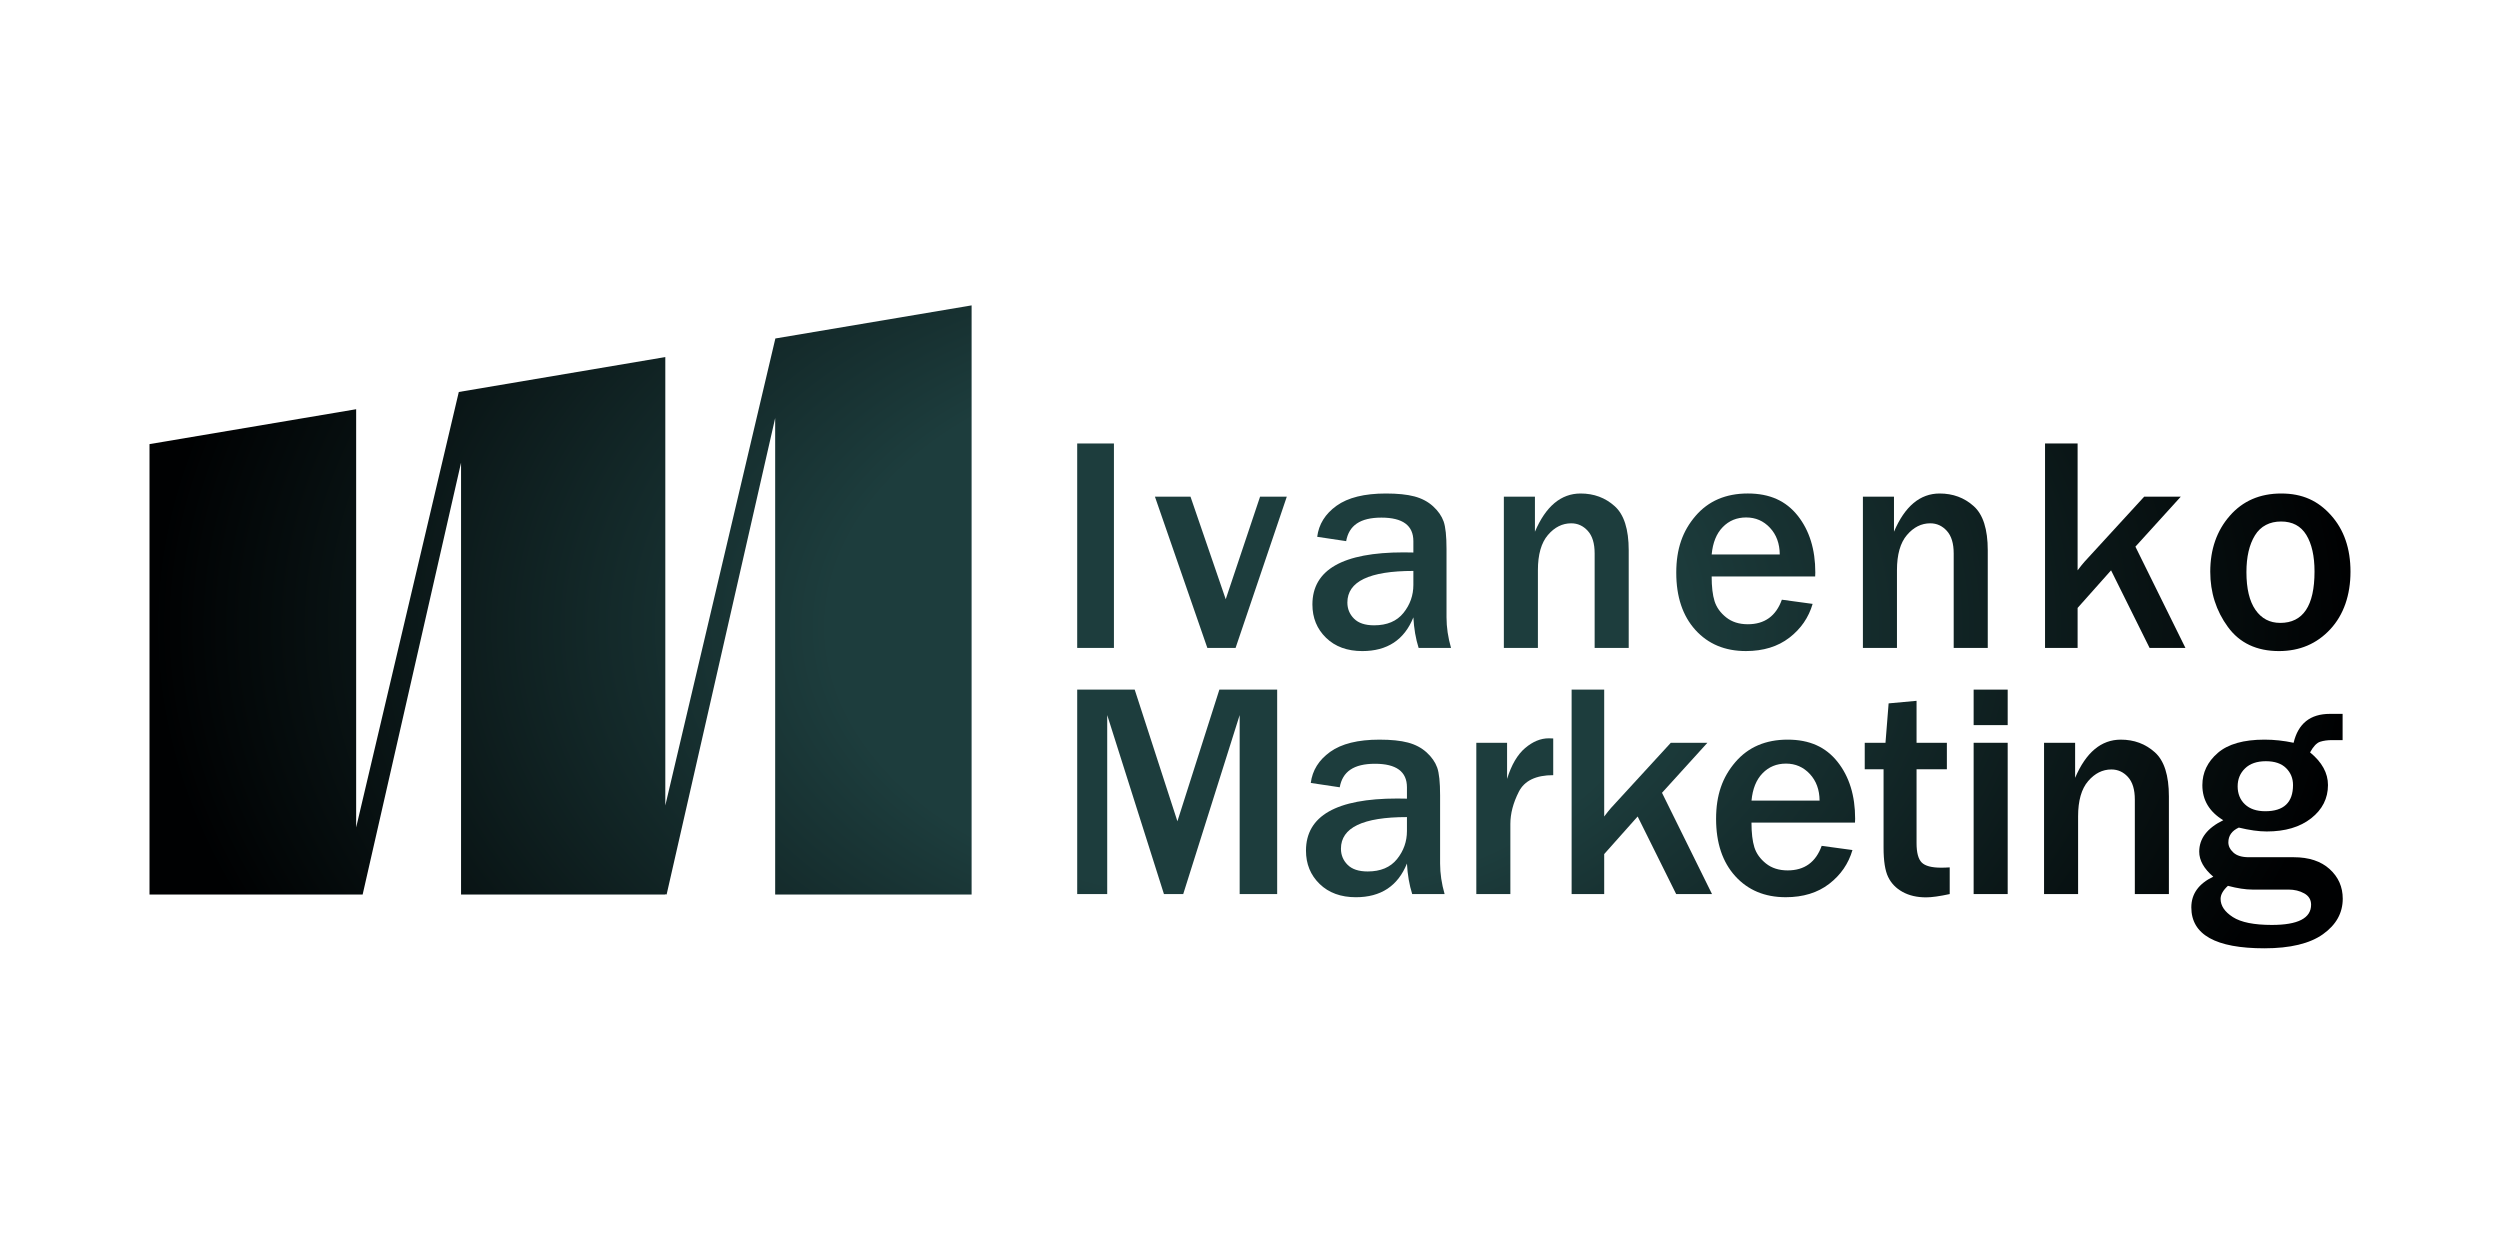 <?xml version="1.0" encoding="UTF-8"?> <svg xmlns="http://www.w3.org/2000/svg" width="339" height="170" viewBox="0 0 339 170" fill="none"><path d="M105.139 45.898L90.216 109.221V48.418L62.213 53.152L48.295 112.195V55.491L20.273 60.222V121.302L49.175 121.295L62.518 62.743V121.302H90.216V121.254L90.394 121.295L105.113 56.695V121.302H131.75V41.41L105.139 45.898Z" fill="url(#paint0_radial_2368_118)"></path><path d="M151.049 87.859H146.068V60.136H151.049V87.859Z" fill="url(#paint1_radial_2368_118)"></path><path d="M174.491 67.345L167.545 87.859H163.716L156.607 67.345H161.43L166.208 81.258L170.867 67.345H174.491Z" fill="url(#paint2_radial_2368_118)"></path><path d="M196.759 87.859H192.365C191.972 86.615 191.735 85.231 191.653 83.716C190.426 86.763 188.116 88.286 184.727 88.286C182.69 88.286 181.051 87.688 179.815 86.489C178.58 85.289 177.963 83.784 177.963 81.969C177.963 77.256 182.09 74.902 190.336 74.902C190.663 74.902 191.101 74.909 191.653 74.921V73.379C191.653 71.254 190.209 70.189 187.321 70.189C184.432 70.189 182.919 71.254 182.539 73.379L178.612 72.79C178.829 71.084 179.703 69.68 181.243 68.575C182.785 67.471 185.01 66.919 187.926 66.919C189.504 66.919 190.797 67.05 191.796 67.315C192.794 67.58 193.636 68.027 194.328 68.656C195.014 69.285 195.489 69.969 195.755 70.708C196.016 71.446 196.148 72.695 196.148 74.455V83.716C196.148 85.058 196.353 86.438 196.759 87.859ZM191.653 77.418C185.685 77.418 182.704 78.848 182.704 81.705C182.704 82.559 183.002 83.286 183.604 83.888C184.205 84.492 185.112 84.793 186.328 84.793C188.082 84.793 189.407 84.235 190.307 83.116C191.207 81.998 191.653 80.73 191.653 79.307V77.418Z" fill="url(#paint3_radial_2368_118)"></path><path d="M216.234 87.859V75.043C216.234 73.69 215.927 72.67 215.305 71.986C214.683 71.301 213.936 70.961 213.056 70.961C211.854 70.961 210.802 71.488 209.898 72.544C208.995 73.6 208.54 75.193 208.54 77.318V87.859H203.923V67.345H208.137V72.099C209.61 68.646 211.675 66.919 214.334 66.919C216.129 66.919 217.668 67.487 218.939 68.626C220.216 69.761 220.853 71.76 220.853 74.616V87.859H216.234Z" fill="url(#paint4_radial_2368_118)"></path><path d="M241.622 81.319L245.793 81.887C245.252 83.742 244.198 85.272 242.632 86.477C241.066 87.681 239.101 88.284 236.742 88.284C233.903 88.284 231.625 87.331 229.894 85.421C228.169 83.512 227.301 80.925 227.301 77.661C227.301 74.397 228.172 71.995 229.914 69.963C231.657 67.932 234.016 66.917 237.003 66.917C239.99 66.917 242.173 67.92 243.768 69.924C245.359 71.929 246.156 74.501 246.156 77.641L246.136 78.169H232.101C232.101 79.563 232.231 80.68 232.494 81.522C232.76 82.36 233.284 83.091 234.065 83.715C234.847 84.339 235.828 84.648 237.003 84.648C239.286 84.648 240.823 83.538 241.62 81.319H241.622ZM241.335 75.184C241.323 73.709 240.881 72.503 240.01 71.57C239.139 70.635 238.062 70.167 236.783 70.167C235.503 70.167 234.45 70.604 233.601 71.478C232.75 72.352 232.252 73.586 232.104 75.184H241.337H241.335Z" fill="url(#paint5_radial_2368_118)"></path><path d="M264.921 87.859V75.043C264.921 73.69 264.614 72.67 263.992 71.986C263.37 71.301 262.623 70.961 261.743 70.961C260.541 70.961 259.489 71.488 258.585 72.544C257.682 73.6 257.228 75.193 257.228 77.318V87.859H252.61V67.345H256.824V72.099C258.297 68.646 260.362 66.919 263.021 66.919C264.816 66.919 266.355 67.487 267.626 68.626C268.903 69.761 269.54 71.76 269.54 74.616V87.859H264.921Z" fill="url(#paint6_radial_2368_118)"></path><path d="M296.343 87.859H291.484L286.26 77.338L281.724 82.435V87.858H277.307V60.134H281.724V77.338C282.112 76.823 282.424 76.437 282.653 76.179L290.756 67.344H295.718L289.561 74.127L296.343 87.858V87.859Z" fill="url(#paint7_radial_2368_118)"></path><path d="M309.03 88.286C306.008 88.286 303.696 87.196 302.104 85.017C300.509 82.836 299.711 80.338 299.711 77.522C299.711 74.487 300.594 71.963 302.357 69.945C304.116 67.928 306.444 66.919 309.33 66.919C312.217 66.919 314.324 67.901 316.083 69.865C317.846 71.828 318.726 74.382 318.726 77.522C318.726 80.662 317.814 83.361 315.985 85.33C314.153 87.302 311.834 88.286 309.027 88.286H309.03ZM309.195 84.466C312.3 84.466 313.849 82.144 313.849 77.499C313.849 75.402 313.476 73.746 312.737 72.534C311.993 71.322 310.856 70.716 309.313 70.716C307.771 70.716 306.54 71.342 305.771 72.595C305.001 73.846 304.616 75.51 304.616 77.581C304.616 79.815 305.022 81.522 305.84 82.698C306.659 83.876 307.774 84.464 309.195 84.464V84.466Z" fill="url(#paint8_radial_2368_118)"></path><path d="M168.098 121.237V96.965L160.445 121.237H157.831L150.138 96.965V121.237H146.068V93.513H153.865L159.657 111.367L165.347 93.513H173.184V121.237H168.098Z" fill="url(#paint9_radial_2368_118)"></path><path d="M195.887 121.237H191.494C191.101 119.993 190.863 118.609 190.782 117.094C189.555 120.141 187.244 121.664 183.856 121.664C181.819 121.664 180.18 121.065 178.944 119.867C177.708 118.667 177.091 117.162 177.091 115.347C177.091 110.634 181.219 108.28 189.465 108.28C189.792 108.28 190.229 108.286 190.782 108.298V106.756C190.782 104.631 189.338 103.567 186.45 103.567C183.561 103.567 182.048 104.631 181.668 106.756L177.741 106.168C177.958 104.461 178.832 103.057 180.371 101.952C181.914 100.849 184.139 100.296 187.055 100.296C188.633 100.296 189.926 100.427 190.924 100.693C191.923 100.958 192.765 101.405 193.457 102.034C194.143 102.663 194.618 103.346 194.884 104.086C195.145 104.824 195.277 106.073 195.277 107.833V117.094C195.277 118.435 195.482 119.816 195.887 121.237ZM190.782 110.796C184.814 110.796 181.832 112.225 181.832 115.083C181.832 115.936 182.131 116.664 182.732 117.266C183.334 117.869 184.241 118.17 185.456 118.17C187.211 118.17 188.536 117.613 189.436 116.494C190.336 115.375 190.782 114.107 190.782 112.684V110.796Z" fill="url(#paint10_radial_2368_118)"></path><path d="M204.805 121.237H200.188V100.723H204.359V105.617C204.952 103.71 205.771 102.314 206.808 101.435C207.847 100.555 208.915 100.115 210.012 100.115C210.159 100.115 210.359 100.121 210.617 100.135V105.111C208.269 105.111 206.71 105.862 205.951 107.365C205.186 108.868 204.805 110.323 204.805 111.732V121.237Z" fill="url(#paint11_radial_2368_118)"></path><path d="M232.148 121.237H227.289L222.065 110.716L217.529 115.812V121.235H213.112V93.512H217.529V110.716C217.917 110.201 218.229 109.815 218.458 109.556L226.562 100.721H231.523L225.367 107.504L232.148 121.235V121.237Z" fill="url(#paint12_radial_2368_118)"></path><path d="M247.022 114.697L251.193 115.265C250.653 117.12 249.598 118.65 248.032 119.855C246.466 121.059 244.502 121.662 242.142 121.662C239.303 121.662 237.025 120.708 235.294 118.799C233.569 116.89 232.701 114.303 232.701 111.039C232.701 107.775 233.572 105.373 235.315 103.341C237.057 101.31 239.417 100.295 242.403 100.295C245.39 100.295 247.573 101.298 249.168 103.302C250.76 105.306 251.556 107.878 251.556 111.018L251.536 111.547H237.501C237.501 112.941 237.632 114.058 237.894 114.899C238.161 115.738 238.684 116.469 239.466 117.092C240.247 117.716 241.229 118.026 242.403 118.026C244.686 118.026 246.224 116.916 247.02 114.697H247.022ZM246.736 108.562C246.724 107.086 246.281 105.881 245.41 104.948C244.539 104.013 243.463 103.545 242.183 103.545C240.903 103.545 239.851 103.982 239.001 104.856C238.15 105.73 237.652 106.964 237.505 108.562H246.737H246.736Z" fill="url(#paint13_radial_2368_118)"></path><path d="M264.381 117.619V121.235C263.006 121.533 261.938 121.682 261.182 121.682C259.938 121.682 258.875 121.434 257.984 120.94C257.092 120.447 256.441 119.77 256.028 118.908C255.614 118.048 255.411 116.725 255.411 114.937V104.315H252.858V100.72H255.672L256.097 95.378L259.885 95.032V100.72H263.996V104.315H259.885V114.327C259.885 115.615 260.119 116.491 260.585 116.958C261.052 117.424 261.931 117.657 263.228 117.657C263.592 117.657 263.977 117.645 264.382 117.616L264.381 117.619Z" fill="url(#paint14_radial_2368_118)"></path><path d="M272.242 98.326H267.625V93.512H272.242V98.326ZM272.242 121.235H267.625V100.721H272.242V121.235Z" fill="url(#paint15_radial_2368_118)"></path><path d="M289.483 121.237V108.421C289.483 107.068 289.177 106.048 288.555 105.364C287.933 104.679 287.185 104.339 286.305 104.339C285.104 104.339 284.051 104.866 283.148 105.922C282.244 106.977 281.79 108.57 281.79 110.695V121.237H277.173V100.723H281.386V105.476C282.859 102.024 284.924 100.296 287.583 100.296C289.378 100.296 290.917 100.864 292.189 102.003C293.465 103.139 294.102 105.138 294.102 107.994V121.237H289.483Z" fill="url(#paint16_radial_2368_118)"></path><path d="M317.658 96.803V100.358H316.242C315.62 100.358 315.076 100.431 314.61 100.582C314.144 100.73 313.69 101.211 313.244 102.024C314.864 103.351 315.673 104.825 315.673 106.45C315.673 108.266 314.912 109.769 313.395 110.961C311.878 112.152 309.869 112.747 307.369 112.747C306.289 112.747 305.025 112.57 303.581 112.22C302.637 112.654 302.165 113.324 302.165 114.23C302.165 114.729 302.394 115.192 302.852 115.61C303.31 116.03 304.006 116.239 304.939 116.239H311.013C313.091 116.239 314.724 116.778 315.905 117.854C317.087 118.93 317.676 120.268 317.676 121.866C317.676 123.802 316.781 125.407 314.993 126.68C313.205 127.952 310.556 128.59 307.045 128.59C300.443 128.59 297.143 126.74 297.143 123.042C297.143 121.215 298.133 119.828 300.121 118.879C298.85 117.796 298.214 116.666 298.214 115.489C298.214 113.701 299.303 112.28 301.474 111.222C299.584 110.071 298.64 108.489 298.64 106.469C298.64 104.764 299.335 103.309 300.726 102.102C302.116 100.898 304.232 100.295 307.066 100.295C308.362 100.295 309.676 100.436 311.013 100.721C311.635 98.109 313.275 96.801 315.934 96.801H317.656L317.658 96.803ZM302.106 120.118C301.443 120.727 301.113 121.319 301.113 121.886C301.113 122.82 301.665 123.643 302.774 124.355C303.883 125.067 305.642 125.421 308.059 125.421C311.61 125.421 313.385 124.506 313.385 122.679C313.385 122.002 313.078 121.49 312.456 121.144C311.834 120.798 311.127 120.627 310.329 120.627H305.428C304.496 120.627 303.388 120.457 302.106 120.118ZM307.171 110.003C309.678 110.003 310.934 108.82 310.934 106.449C310.934 105.543 310.624 104.778 309.993 104.154C309.368 103.532 308.451 103.22 307.249 103.22C306.047 103.22 305.093 103.545 304.427 104.195C303.755 104.844 303.425 105.657 303.425 106.634C303.425 107.612 303.752 108.448 304.415 109.07C305.077 109.692 305.993 110.003 307.171 110.003Z" fill="url(#paint17_radial_2368_118)"></path><defs><radialGradient id="paint0_radial_2368_118" cx="0" cy="0" r="1" gradientUnits="userSpaceOnUse" gradientTransform="translate(169.5 85) scale(149.226 97.193)"><stop offset="0.38" stop-color="#1D3D3D"></stop><stop offset="1" stop-color="#000102"></stop></radialGradient><radialGradient id="paint1_radial_2368_118" cx="0" cy="0" r="1" gradientUnits="userSpaceOnUse" gradientTransform="translate(169.5 85) scale(149.226 97.193)"><stop offset="0.38" stop-color="#1D3D3D"></stop><stop offset="1" stop-color="#000102"></stop></radialGradient><radialGradient id="paint2_radial_2368_118" cx="0" cy="0" r="1" gradientUnits="userSpaceOnUse" gradientTransform="translate(169.5 85) scale(149.226 97.193)"><stop offset="0.38" stop-color="#1D3D3D"></stop><stop offset="1" stop-color="#000102"></stop></radialGradient><radialGradient id="paint3_radial_2368_118" cx="0" cy="0" r="1" gradientUnits="userSpaceOnUse" gradientTransform="translate(169.5 85) scale(149.226 97.193)"><stop offset="0.38" stop-color="#1D3D3D"></stop><stop offset="1" stop-color="#000102"></stop></radialGradient><radialGradient id="paint4_radial_2368_118" cx="0" cy="0" r="1" gradientUnits="userSpaceOnUse" gradientTransform="translate(169.5 85) scale(149.226 97.193)"><stop offset="0.38" stop-color="#1D3D3D"></stop><stop offset="1" stop-color="#000102"></stop></radialGradient><radialGradient id="paint5_radial_2368_118" cx="0" cy="0" r="1" gradientUnits="userSpaceOnUse" gradientTransform="translate(169.5 85) scale(149.226 97.193)"><stop offset="0.38" stop-color="#1D3D3D"></stop><stop offset="1" stop-color="#000102"></stop></radialGradient><radialGradient id="paint6_radial_2368_118" cx="0" cy="0" r="1" gradientUnits="userSpaceOnUse" gradientTransform="translate(169.5 85) scale(149.226 97.193)"><stop offset="0.38" stop-color="#1D3D3D"></stop><stop offset="1" stop-color="#000102"></stop></radialGradient><radialGradient id="paint7_radial_2368_118" cx="0" cy="0" r="1" gradientUnits="userSpaceOnUse" gradientTransform="translate(169.5 85) scale(149.226 97.193)"><stop offset="0.38" stop-color="#1D3D3D"></stop><stop offset="1" stop-color="#000102"></stop></radialGradient><radialGradient id="paint8_radial_2368_118" cx="0" cy="0" r="1" gradientUnits="userSpaceOnUse" gradientTransform="translate(169.5 85) scale(149.226 97.193)"><stop offset="0.38" stop-color="#1D3D3D"></stop><stop offset="1" stop-color="#000102"></stop></radialGradient><radialGradient id="paint9_radial_2368_118" cx="0" cy="0" r="1" gradientUnits="userSpaceOnUse" gradientTransform="translate(169.5 85) scale(149.226 97.193)"><stop offset="0.38" stop-color="#1D3D3D"></stop><stop offset="1" stop-color="#000102"></stop></radialGradient><radialGradient id="paint10_radial_2368_118" cx="0" cy="0" r="1" gradientUnits="userSpaceOnUse" gradientTransform="translate(169.5 85) scale(149.226 97.193)"><stop offset="0.38" stop-color="#1D3D3D"></stop><stop offset="1" stop-color="#000102"></stop></radialGradient><radialGradient id="paint11_radial_2368_118" cx="0" cy="0" r="1" gradientUnits="userSpaceOnUse" gradientTransform="translate(169.5 85) scale(149.226 97.193)"><stop offset="0.38" stop-color="#1D3D3D"></stop><stop offset="1" stop-color="#000102"></stop></radialGradient><radialGradient id="paint12_radial_2368_118" cx="0" cy="0" r="1" gradientUnits="userSpaceOnUse" gradientTransform="translate(169.5 85) scale(149.226 97.193)"><stop offset="0.38" stop-color="#1D3D3D"></stop><stop offset="1" stop-color="#000102"></stop></radialGradient><radialGradient id="paint13_radial_2368_118" cx="0" cy="0" r="1" gradientUnits="userSpaceOnUse" gradientTransform="translate(169.5 85) scale(149.226 97.193)"><stop offset="0.38" stop-color="#1D3D3D"></stop><stop offset="1" stop-color="#000102"></stop></radialGradient><radialGradient id="paint14_radial_2368_118" cx="0" cy="0" r="1" gradientUnits="userSpaceOnUse" gradientTransform="translate(169.5 85) scale(149.226 97.193)"><stop offset="0.38" stop-color="#1D3D3D"></stop><stop offset="1" stop-color="#000102"></stop></radialGradient><radialGradient id="paint15_radial_2368_118" cx="0" cy="0" r="1" gradientUnits="userSpaceOnUse" gradientTransform="translate(169.5 85) scale(149.226 97.193)"><stop offset="0.38" stop-color="#1D3D3D"></stop><stop offset="1" stop-color="#000102"></stop></radialGradient><radialGradient id="paint16_radial_2368_118" cx="0" cy="0" r="1" gradientUnits="userSpaceOnUse" gradientTransform="translate(169.5 85) scale(149.226 97.193)"><stop offset="0.38" stop-color="#1D3D3D"></stop><stop offset="1" stop-color="#000102"></stop></radialGradient><radialGradient id="paint17_radial_2368_118" cx="0" cy="0" r="1" gradientUnits="userSpaceOnUse" gradientTransform="translate(169.5 85) scale(149.226 97.193)"><stop offset="0.38" stop-color="#1D3D3D"></stop><stop offset="1" stop-color="#000102"></stop></radialGradient></defs></svg> 